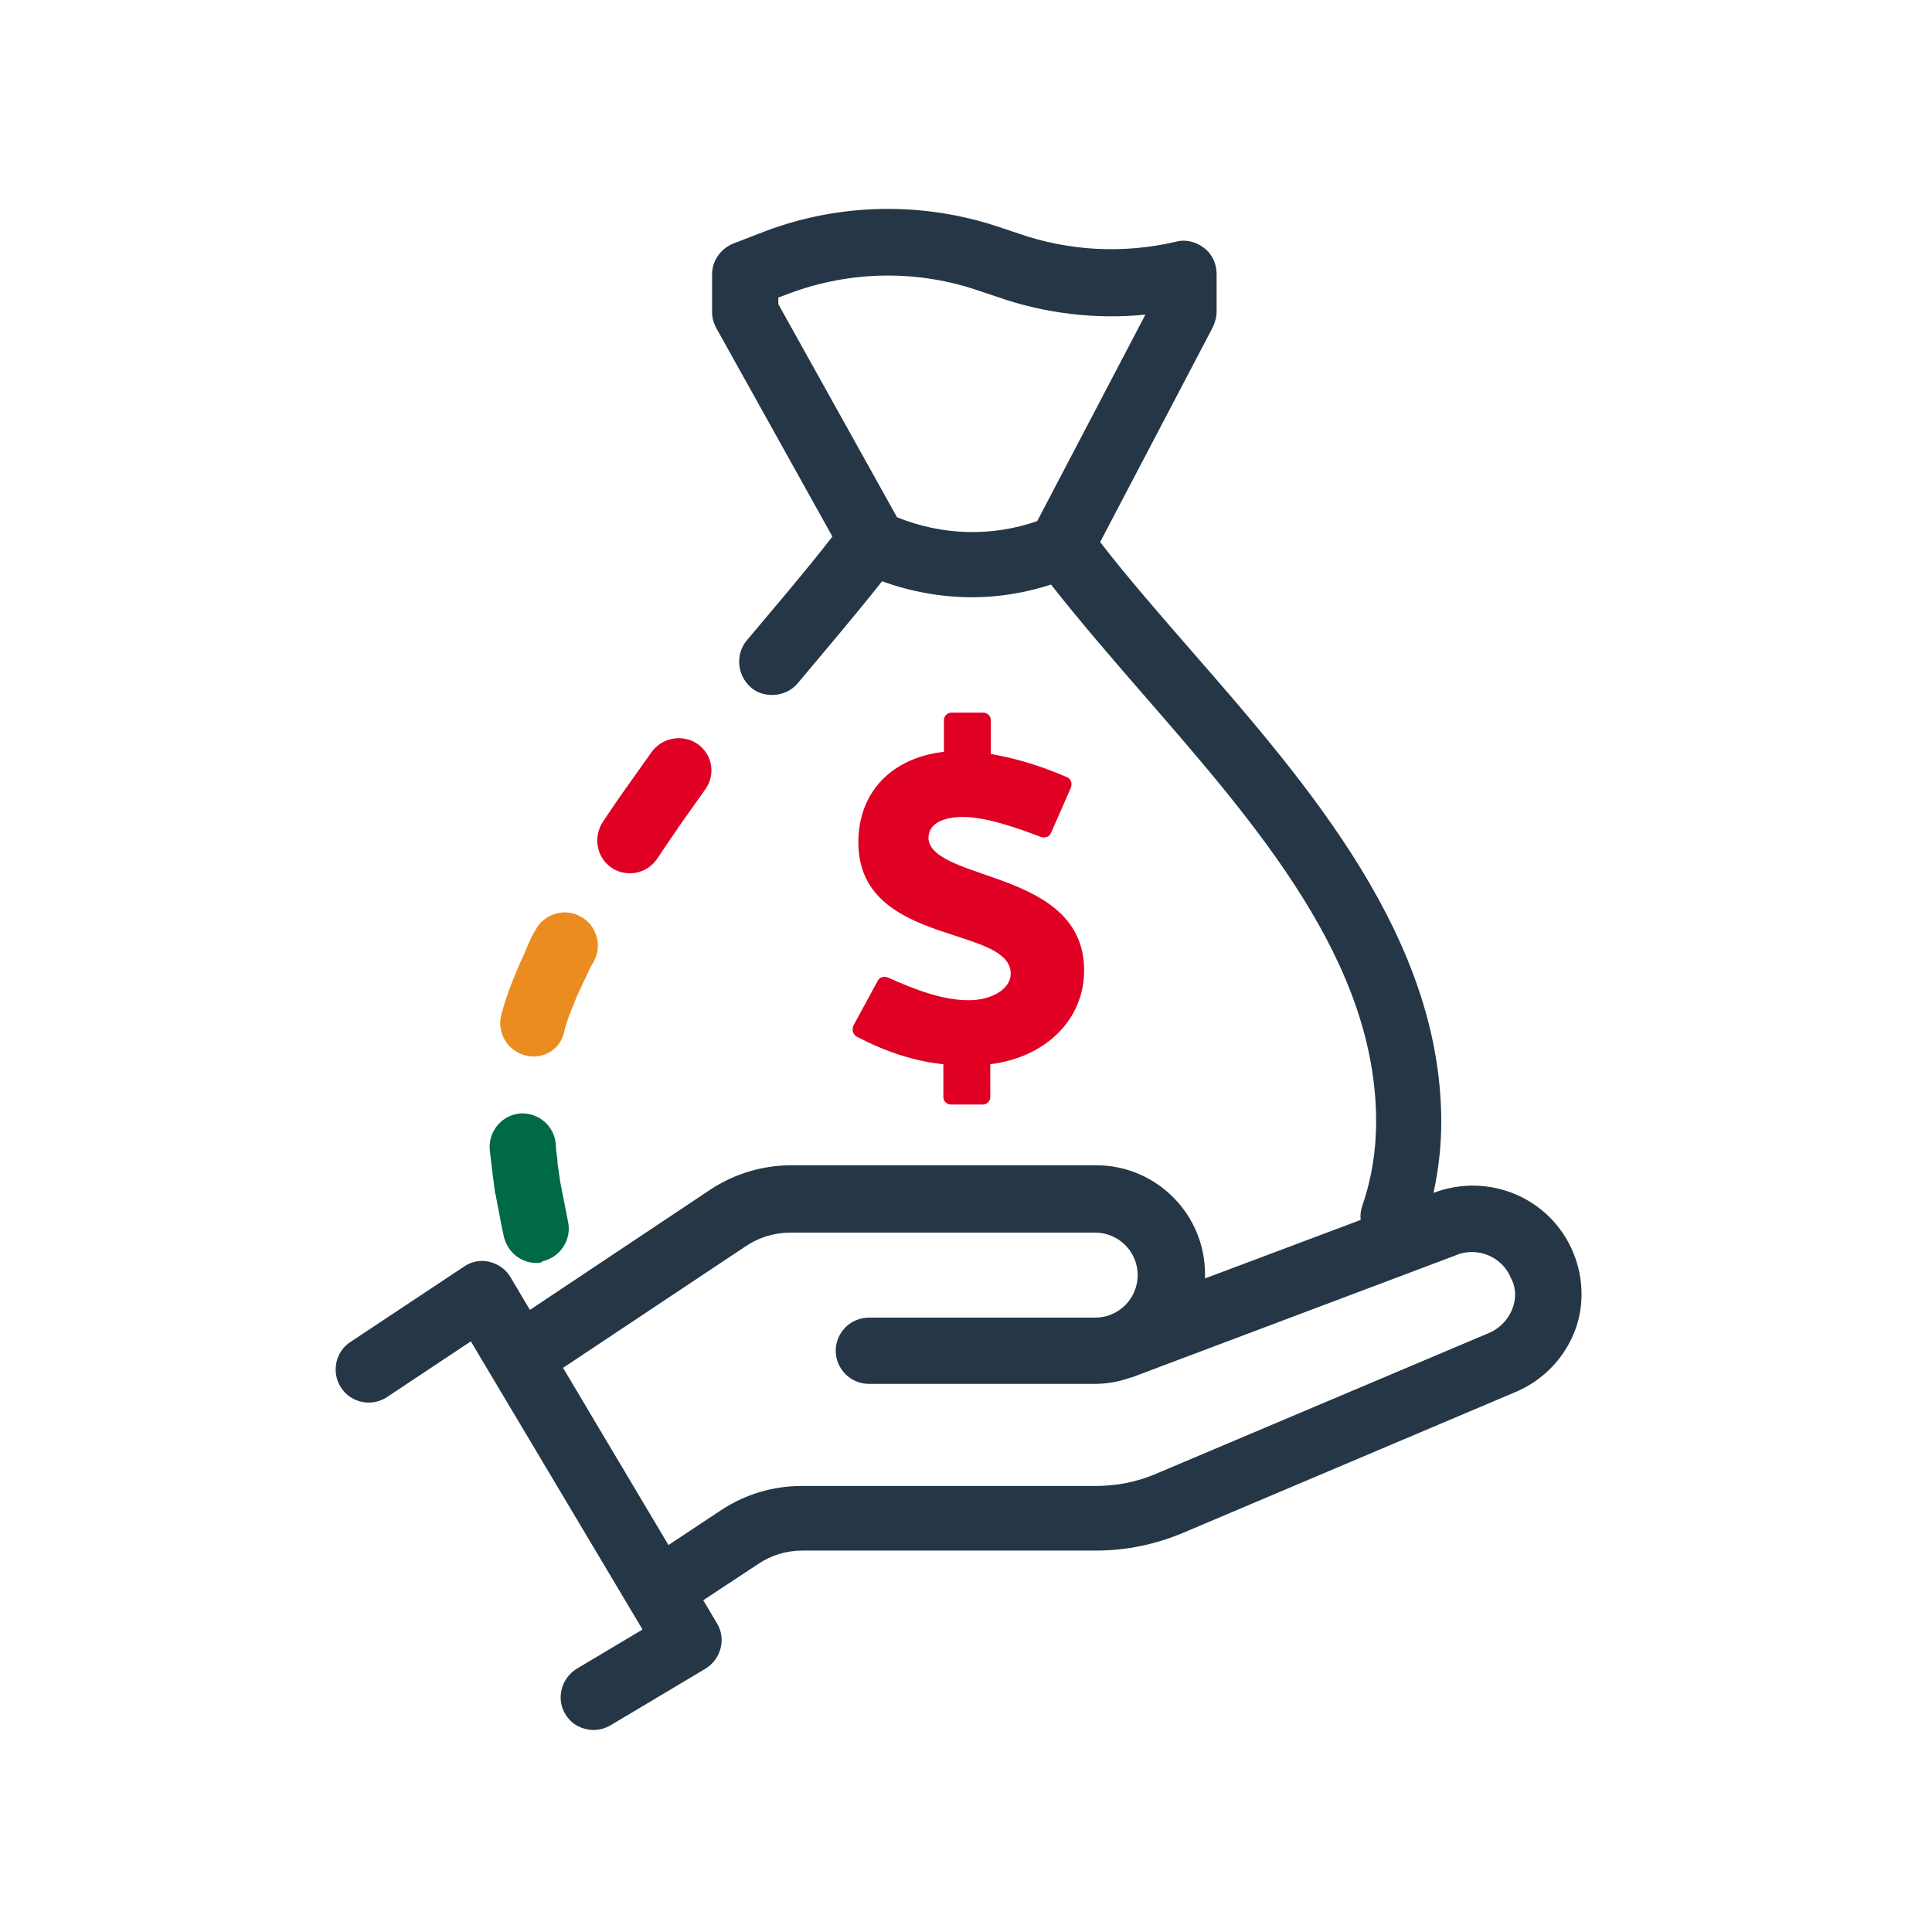 <?xml version="1.0" encoding="utf-8"?>
<!-- Generator: Adobe Illustrator 26.4.1, SVG Export Plug-In . SVG Version: 6.00 Build 0)  -->
<svg version="1.1" id="Artwork" xmlns="http://www.w3.org/2000/svg" xmlns:xlink="http://www.w3.org/1999/xlink" x="0px" y="0px"
	 viewBox="0 0 350 350" style="enable-background:new 0 0 350 350;" xml:space="preserve">
<path style="fill:#253746;" d="M285,226.9c-4.1-9.9-15.3-14.6-25.3-10.8c0.9-4.2,1.4-8.5,1.4-12.8c0-33.3-23.9-60.9-45-85.1
	c-6-6.9-11.7-13.4-16.8-20l20.4-38.9c0.4-0.9,0.7-1.8,0.7-2.8v-6.9c0-1.8-0.8-3.6-2.3-4.7c-1.4-1.1-3.3-1.6-5.1-1.1
	c-9.5,2.2-19.3,1.7-28.5-1.5l-3-1c-13.9-4.8-29.2-4.6-42.9,0.6l-5.7,2.2c-2.3,0.9-3.9,3.1-3.9,5.6v6.9c0,1,0.3,2,0.8,2.9l21,37.7
	c-4.8,6.2-10.3,12.6-15.5,18.8c-2.1,2.5-1.8,6.3,0.7,8.5c1.1,1,2.5,1.4,3.9,1.4c1.7,0,3.4-0.7,4.6-2.1c5.1-6.1,10.4-12.3,15.3-18.5
	c5.2,1.9,10.8,2.9,16.3,2.9c4.8,0,9.7-0.8,14.3-2.3c5.2,6.6,10.8,13.1,16.8,20c20.7,23.8,42.1,48.4,42.1,77.3
	c0,5.2-0.8,10.3-2.5,15.2c-0.3,0.9-0.4,1.7-0.3,2.6l-28.2,10.6c0-0.3,0-0.5,0-0.8c0-10.8-8.8-19.7-19.7-19.7h-55.2
	c-5.2,0-10.3,1.5-14.7,4.4l-32.7,21.8l-3.5-5.9c-0.8-1.4-2.2-2.4-3.8-2.8c-1.6-0.4-3.3-0.1-4.7,0.9l-20.5,13.6
	c-2.8,1.8-3.5,5.6-1.7,8.3c1.8,2.8,5.6,3.5,8.3,1.7l15.2-10.1l31.1,52.2l-11.9,7.1c-2.8,1.7-3.8,5.4-2.1,8.2
	c1.1,1.9,3.1,2.9,5.2,2.9c1,0,2.1-0.3,3.1-0.9l17.1-10.2c2.8-1.7,3.8-5.4,2.1-8.2l-2.5-4.2l10-6.6c2.4-1.6,5.1-2.4,8-2.4h53.2
	c5.4,0,10.7-1.1,15.7-3.2l60.2-25.5c4.8-2,8.6-5.8,10.6-10.6C287,237.1,287,231.7,285,226.9z M162.5,93.7L141,55.1v-1.2l1.9-0.7
	c11.1-4.2,23.5-4.4,34.8-0.4l3,1c8.6,3,17.8,4.1,26.8,3.2l-19.6,37.4C179.6,97.3,170.6,97,162.5,93.7z M273.9,237.3
	c-0.8,1.9-2.3,3.4-4.2,4.2L209.4,267c-3.5,1.5-7.2,2.2-11,2.2h-53.2c-5.2,0-10.2,1.5-14.6,4.4l-9.5,6.3l-19.1-32.1l33.2-22.1
	c2.4-1.6,5.2-2.4,8-2.4h55.2c4.2,0,7.7,3.4,7.7,7.7c0,4.2-3.4,7.7-7.7,7.7h-41c-3.3,0-6,2.7-6,6s2.7,6,6,6h41c2.2,0,4.3-0.4,6.3-1.1
	c0.1,0,0.3-0.1,0.4-0.1l58.4-22c0.1,0,0.1,0,0.2-0.1c3.9-1.6,8.4,0.2,10,4.1C274.7,233.3,274.7,235.4,273.9,237.3z"/>
<g>
	<path style="fill:#DF0024;" d="M180.3,159.1c-6.2-2.2-11.7-3.7-12.1-7.1c-0.1-3,3-4,6.3-4c4.4,0,10.6,2.3,14,3.6
		c0.8,0.3,1.6,0,1.9-0.7l3.6-8.2c0.3-0.8,0-1.6-0.7-1.9c-5.5-2.4-10.2-3.6-13.8-4.2v-6.1c0-0.8-0.6-1.4-1.4-1.4h-5.7
		c-0.8,0-1.4,0.6-1.4,1.4v5.7c-9.1,1-15.5,7-15.5,16.4c0,11.4,10.1,14.5,18.1,17.1c5.2,1.7,9.5,3.2,9.5,6.7c0,2.8-3.5,4.8-7.6,4.8
		c-4.6,0-9.5-1.8-14.6-4.1c-0.7-0.3-1.6-0.1-1.9,0.6l-4.4,8.1c-0.3,0.7-0.1,1.6,0.6,2c5.2,2.7,10.2,4.4,15.7,5v5.9
		c0,0.8,0.6,1.4,1.4,1.4h5.7c0.8,0,1.4-0.6,1.4-1.4v-5.9c10.2-1.3,17-8.2,17-17C196.4,165.6,187.9,161.8,180.3,159.1z"/>
	<path style="fill:#DF0024;" d="M126.4,134.8c-2.7-1.9-6.5-1.2-8.4,1.5l-4.4,6.2c-1.8,2.5-3.1,4.5-4.4,6.4c-1.8,2.8-1.1,6.5,1.6,8.3
		c1,0.7,2.2,1,3.3,1c1.9,0,3.8-0.9,5-2.7c1.2-1.8,2.5-3.7,4.2-6.2l4.4-6.2C129.7,140.4,129.1,136.7,126.4,134.8z"/>
</g>
<g>
	<path style="fill:#EB8C21;" d="M96.6,191.4c-0.5,0-1-0.1-1.4-0.2c-3.2-0.8-5.2-4-4.4-7.3c0.6-2.3,1.3-4.3,2.1-6.3
		c0.2-0.5,0.4-1,0.6-1.5c0-0.1,0.1-0.1,0.1-0.2c0.3-0.8,0.7-1.7,1.1-2.5c0.2-0.4,0.4-0.8,0.5-1.2l0.8-1.8c0.2-0.5,0.5-1,0.7-1.4
		l0.3-0.5c1.5-2.9,5.2-4.1,8.1-2.5c2.9,1.5,4.1,5.2,2.5,8.1c-0.1,0.2-0.2,0.5-0.4,0.7c-0.1,0.3-0.3,0.5-0.4,0.8l-0.8,1.7
		c-0.2,0.4-0.4,0.8-0.6,1.3c-0.3,0.6-0.6,1.2-0.9,1.9c-0.2,0.5-0.4,1-0.6,1.5c-0.7,1.7-1.3,3.3-1.7,4.9
		C101.7,189.6,99.3,191.4,96.6,191.4z"/>
</g>
<g>
	<g>
		<path style="fill:#006946;" d="M97.2,228.8c-2.8,0-5.2-1.9-5.9-4.7c-0.4-1.7-0.7-3.4-1-5c-0.2-0.9-0.3-1.7-0.5-2.6
			c0-0.1,0-0.2-0.1-0.3l-0.5-3.8c0-0.4-0.1-0.7-0.1-1c-0.1-1-0.3-2.1-0.4-3.4c-0.1-3.3,2.4-6.1,5.7-6.3c3.3-0.1,6.1,2.4,6.3,5.7
			c0,0.6,0.1,1.4,0.2,2.2c0.1,0.4,0.1,0.7,0.1,1.1l0.5,3.5c0.2,0.8,0.3,1.7,0.5,2.5c0.3,1.6,0.6,3.1,0.9,4.6
			c0.7,3.2-1.3,6.4-4.6,7.2C98,228.8,97.6,228.8,97.2,228.8z"/>
	</g>
</g>
</svg>
